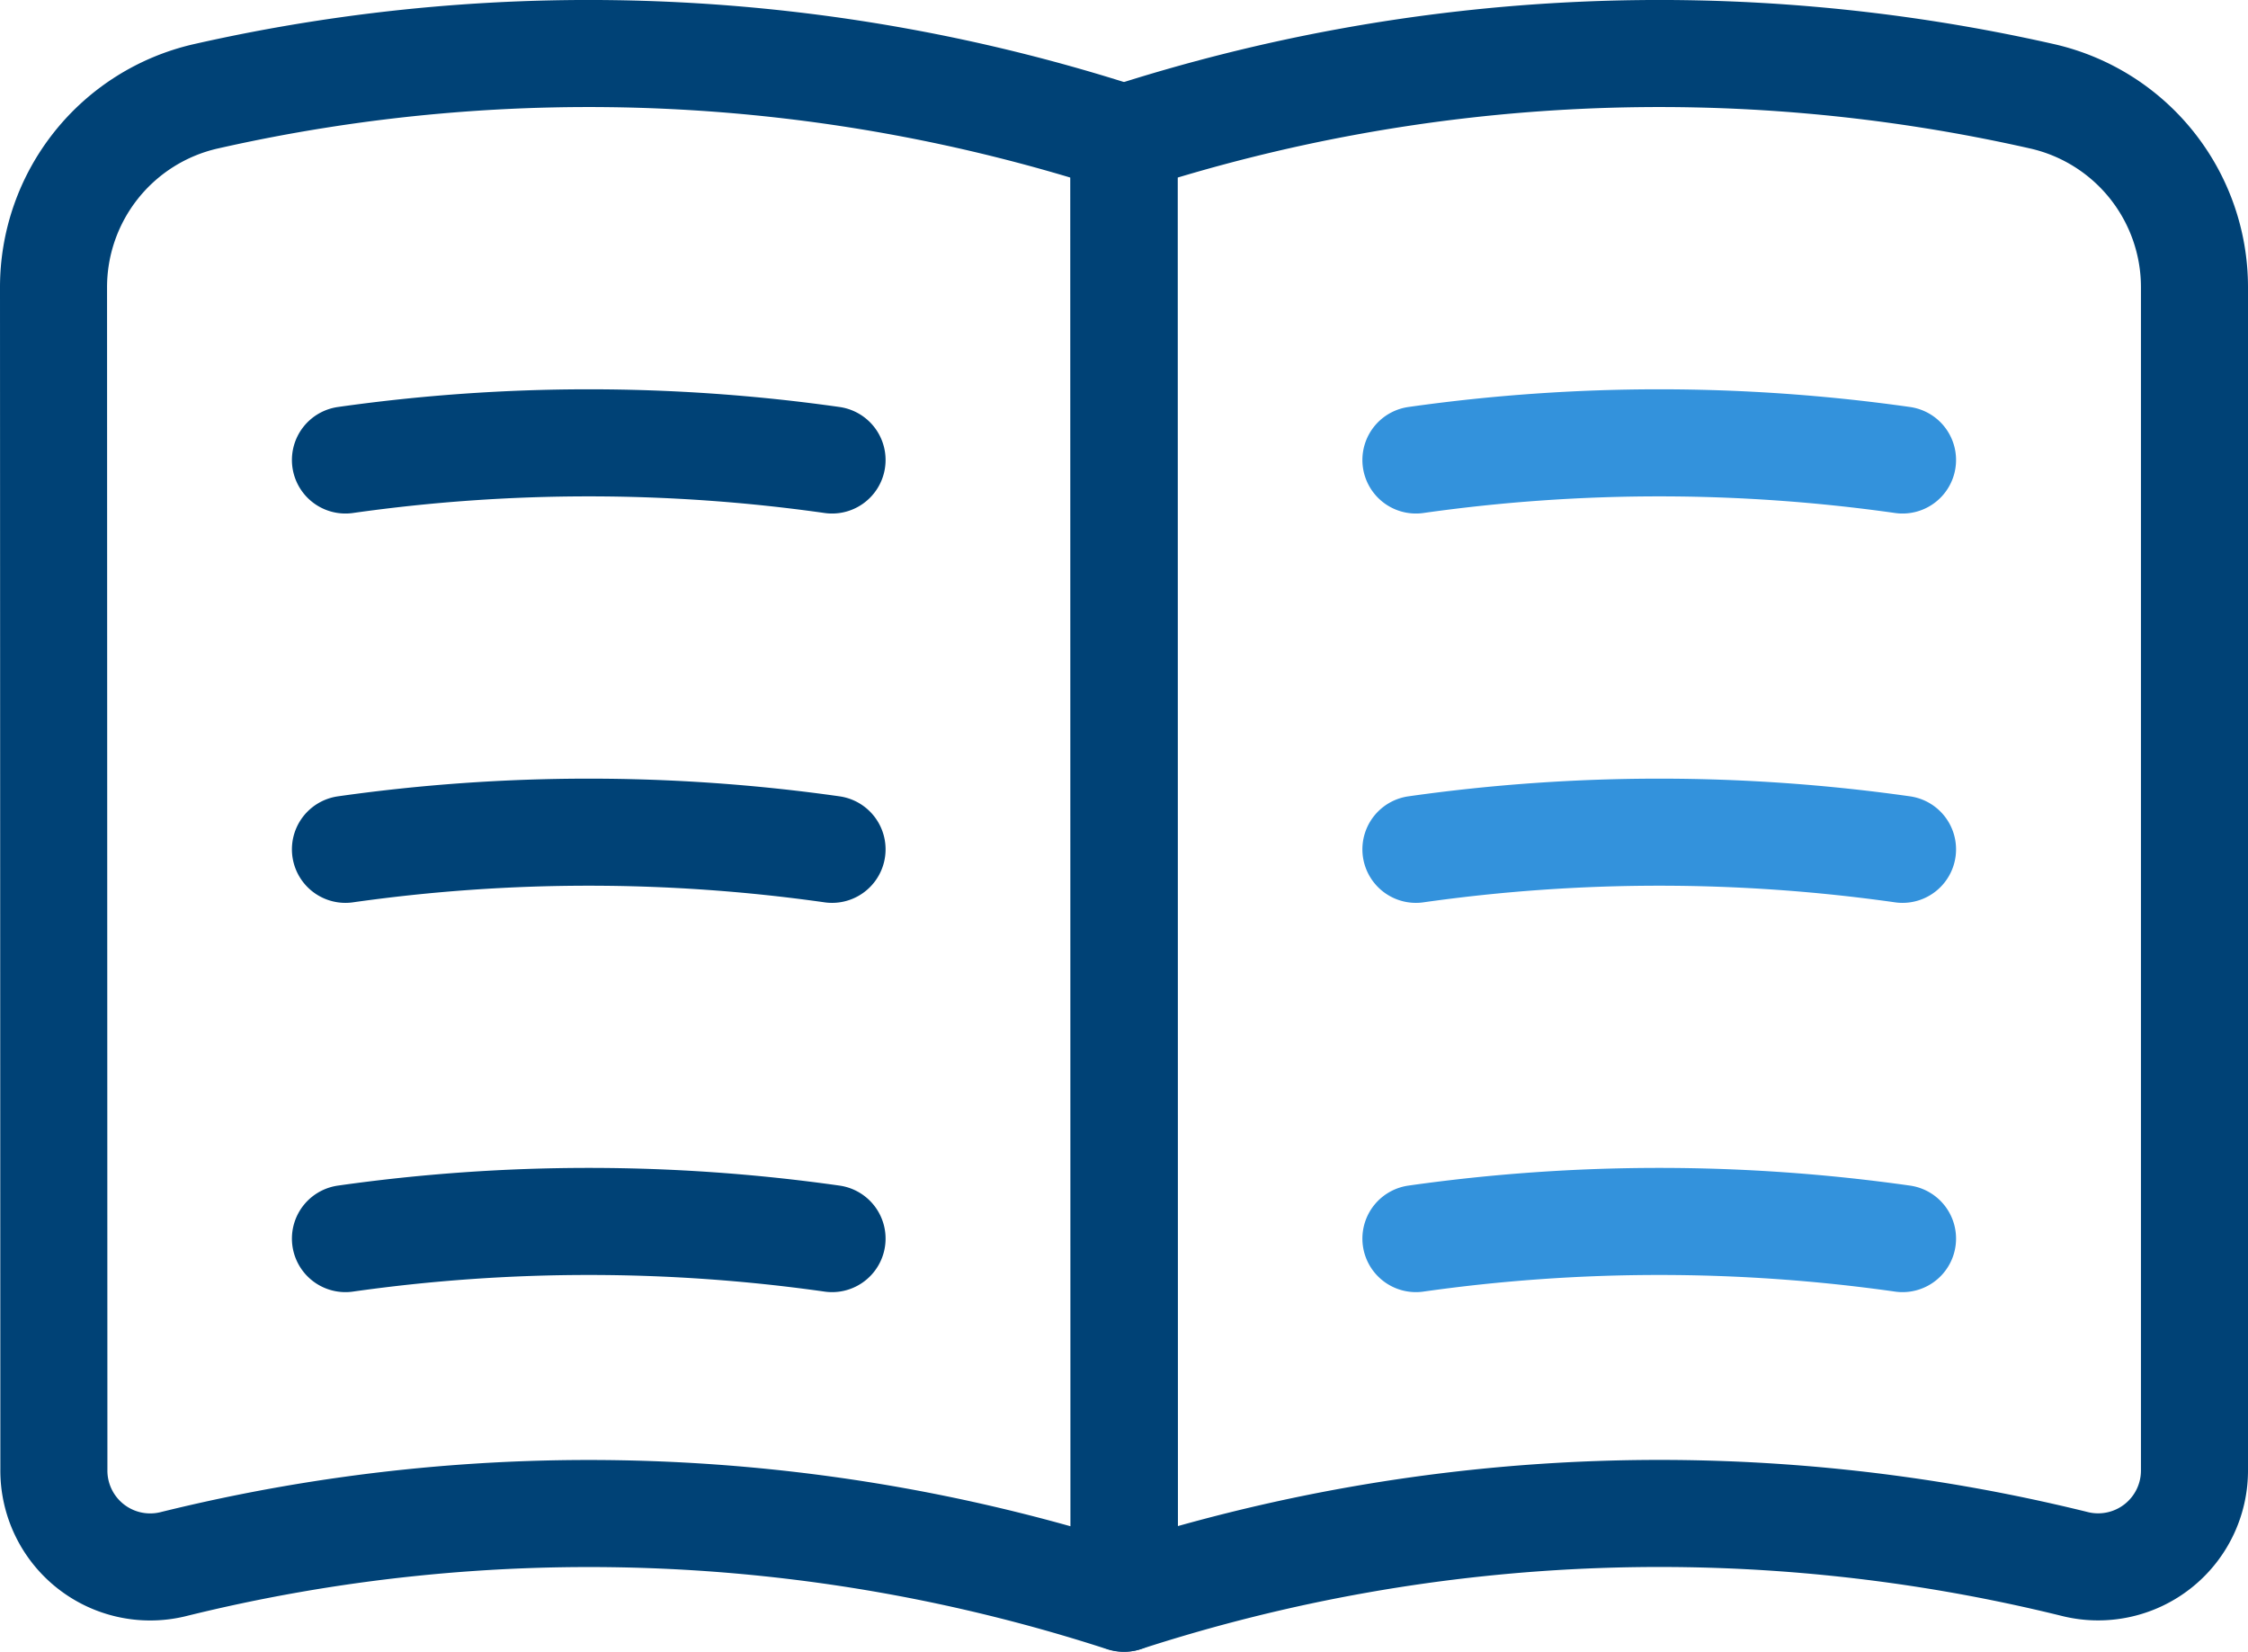<svg xmlns="http://www.w3.org/2000/svg" xmlns:xlink="http://www.w3.org/1999/xlink" width="63" height="46.286" viewBox="0 0 63 46.286">
  <defs>
    <clipPath id="clip-path">
      <rect id="長方形_24250" data-name="長方形 24250" width="63" height="46.286" transform="translate(0 0)" fill="none"/>
    </clipPath>
  </defs>
  <g id="グループ_11709" data-name="グループ 11709" transform="translate(0 0)">
    <g id="グループ_11708" data-name="グループ 11708" clip-path="url(#clip-path)">
      <path id="パス_12978" data-name="パス 12978" d="M31.5,3.874A48.584,48.584,0,0,1,57.236,2.7,5.486,5.486,0,0,1,61.5,8.048V41.183a2.7,2.7,0,0,1-3.319,2.652,48.541,48.541,0,0,0-26.67.949Z" fill="none" stroke="#004276" stroke-linecap="round" stroke-linejoin="round" stroke-width="3"/>
      <path id="パス_12979" data-name="パス 12979" d="M39.681,12.89a48.594,48.594,0,0,1,13.637,0" fill="none" stroke="#3392dc" stroke-linecap="round" stroke-linejoin="round" stroke-width="3"/>
      <path id="パス_12980" data-name="パス 12980" d="M39.681,23.8a48.594,48.594,0,0,1,13.637,0" fill="none" stroke="#3392dc" stroke-linecap="round" stroke-linejoin="round" stroke-width="3"/>
      <path id="パス_12981" data-name="パス 12981" d="M39.681,34.708a48.594,48.594,0,0,1,13.637,0" fill="none" stroke="#3392dc" stroke-linecap="round" stroke-linejoin="round" stroke-width="3"/>
      <path id="パス_12982" data-name="パス 12982" d="M9.681,12.89a48.594,48.594,0,0,1,13.637,0" fill="none" stroke="#004276" stroke-linecap="round" stroke-linejoin="round" stroke-width="3"/>
      <path id="パス_12983" data-name="パス 12983" d="M9.681,23.8a48.594,48.594,0,0,1,13.637,0" fill="none" stroke="#004276" stroke-linecap="round" stroke-linejoin="round" stroke-width="3"/>
      <path id="パス_12984" data-name="パス 12984" d="M9.681,34.708a48.594,48.594,0,0,1,13.637,0" fill="none" stroke="#004276" stroke-linecap="round" stroke-linejoin="round" stroke-width="3"/>
      <path id="パス_12985" data-name="パス 12985" d="M5.764,2.7A48.584,48.584,0,0,1,31.5,3.874V44.786l-.012,0a48.5,48.5,0,0,0-26.659-.949A2.7,2.7,0,0,1,1.51,41.184L1.5,8.05A5.487,5.487,0,0,1,5.764,2.7Z" fill="none" stroke="#004276" stroke-linecap="round" stroke-linejoin="round" stroke-width="3"/>
    </g>
  </g>
</svg>
